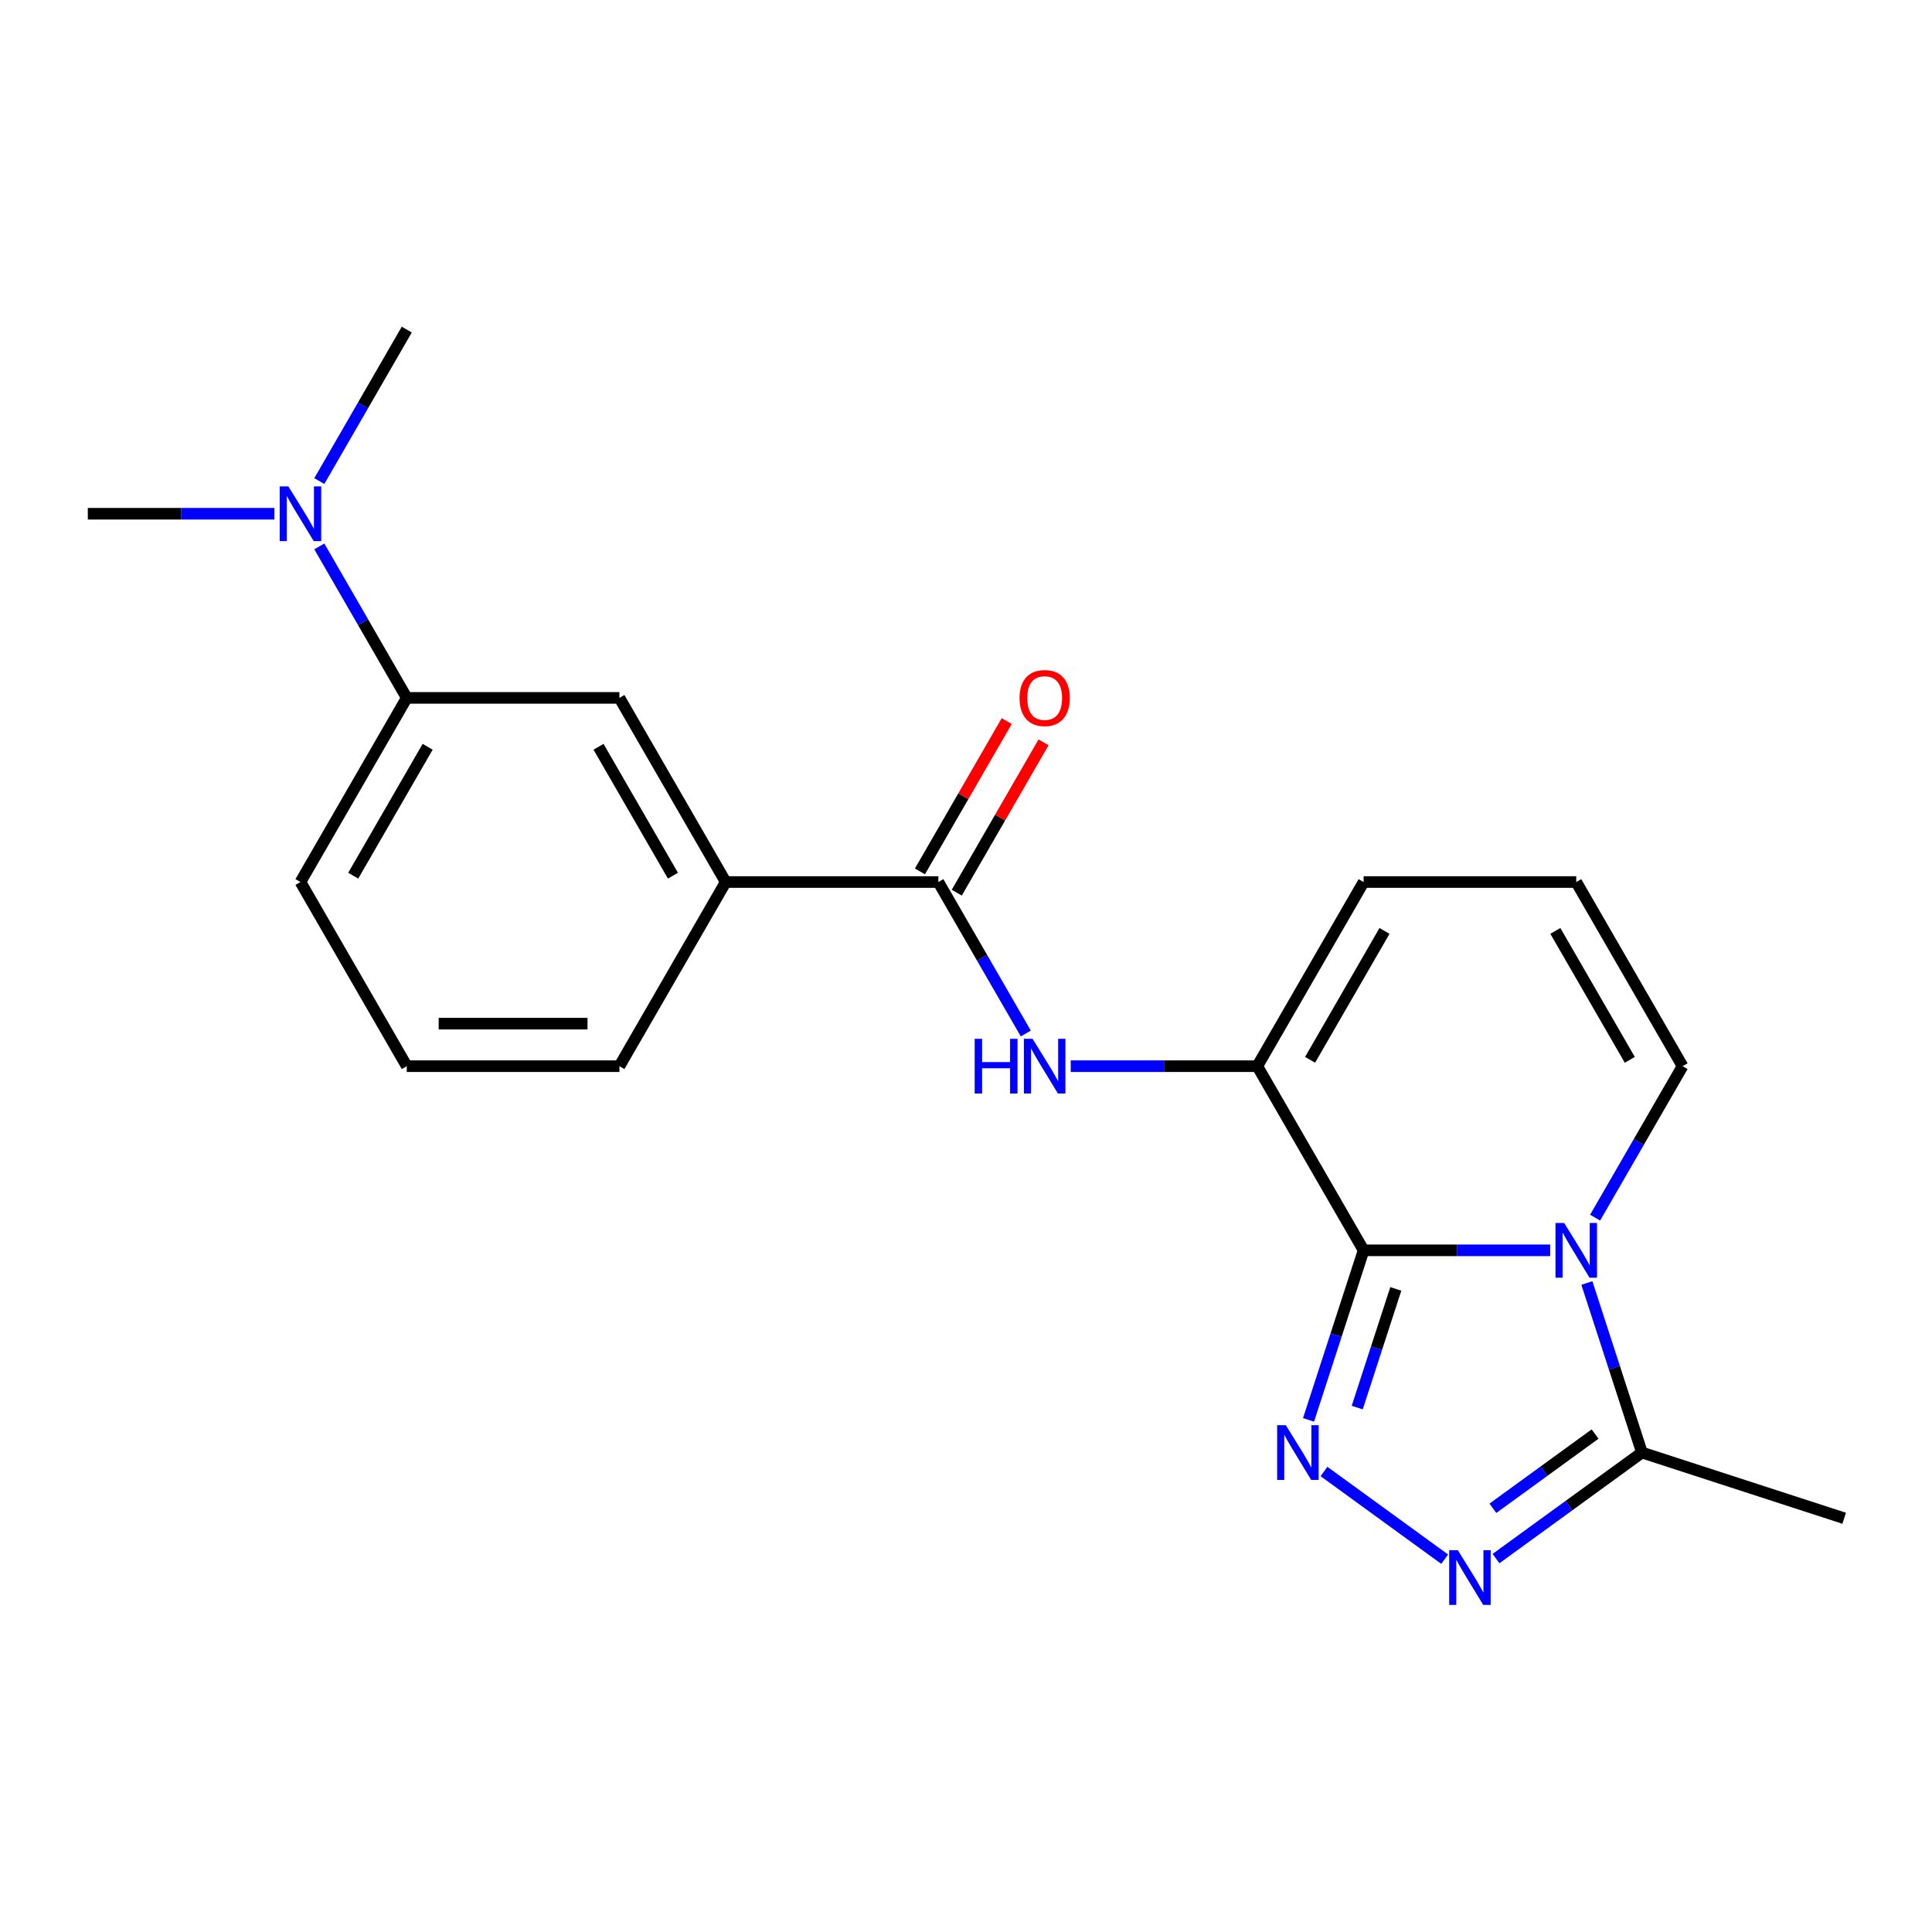 <?xml version='1.0' encoding='iso-8859-1'?>
<svg version='1.1' baseProfile='full'
              xmlns='http://www.w3.org/2000/svg'
                      xmlns:rdkit='http://www.rdkit.org/xml'
                      xmlns:xlink='http://www.w3.org/1999/xlink'
                  xml:space='preserve'
width='1000px' height='1000px' viewBox='0 0 1000 1000'>
<!-- END OF HEADER -->
<rect style='opacity:1.0;fill:#FFFFFF;stroke:none' width='1000' height='1000' x='0' y='0'> </rect>
<path class='bond-0' d='M 705.805,647.166 L 754.089,647.166' style='fill:none;fill-rule:evenodd;stroke:#000000;stroke-width:6px;stroke-linecap:butt;stroke-linejoin:miter;stroke-opacity:1' />
<path class='bond-0' d='M 754.089,647.166 L 802.372,647.166' style='fill:none;fill-rule:evenodd;stroke:#0000FF;stroke-width:6px;stroke-linecap:butt;stroke-linejoin:miter;stroke-opacity:1' />
<path class='bond-1' d='M 705.805,647.166 L 691.548,691.046' style='fill:none;fill-rule:evenodd;stroke:#000000;stroke-width:6px;stroke-linecap:butt;stroke-linejoin:miter;stroke-opacity:1' />
<path class='bond-1' d='M 691.548,691.046 L 677.29,734.926' style='fill:none;fill-rule:evenodd;stroke:#0000FF;stroke-width:6px;stroke-linecap:butt;stroke-linejoin:miter;stroke-opacity:1' />
<path class='bond-1' d='M 722.462,667.132 L 712.482,697.848' style='fill:none;fill-rule:evenodd;stroke:#000000;stroke-width:6px;stroke-linecap:butt;stroke-linejoin:miter;stroke-opacity:1' />
<path class='bond-1' d='M 712.482,697.848 L 702.502,728.564' style='fill:none;fill-rule:evenodd;stroke:#0000FF;stroke-width:6px;stroke-linecap:butt;stroke-linejoin:miter;stroke-opacity:1' />
<path class='bond-3' d='M 705.805,647.166 L 650.776,551.852' style='fill:none;fill-rule:evenodd;stroke:#000000;stroke-width:6px;stroke-linecap:butt;stroke-linejoin:miter;stroke-opacity:1' />
<path class='bond-4' d='M 821.359,664.077 L 835.616,707.958' style='fill:none;fill-rule:evenodd;stroke:#0000FF;stroke-width:6px;stroke-linecap:butt;stroke-linejoin:miter;stroke-opacity:1' />
<path class='bond-4' d='M 835.616,707.958 L 849.874,751.838' style='fill:none;fill-rule:evenodd;stroke:#000000;stroke-width:6px;stroke-linecap:butt;stroke-linejoin:miter;stroke-opacity:1' />
<path class='bond-8' d='M 825.628,630.254 L 848.26,591.053' style='fill:none;fill-rule:evenodd;stroke:#0000FF;stroke-width:6px;stroke-linecap:butt;stroke-linejoin:miter;stroke-opacity:1' />
<path class='bond-8' d='M 848.26,591.053 L 870.893,551.852' style='fill:none;fill-rule:evenodd;stroke:#000000;stroke-width:6px;stroke-linecap:butt;stroke-linejoin:miter;stroke-opacity:1' />
<path class='bond-2' d='M 685.287,761.64 L 747.76,807.029' style='fill:none;fill-rule:evenodd;stroke:#0000FF;stroke-width:6px;stroke-linecap:butt;stroke-linejoin:miter;stroke-opacity:1' />
<path class='bond-21' d='M 774.326,806.726 L 812.1,779.282' style='fill:none;fill-rule:evenodd;stroke:#0000FF;stroke-width:6px;stroke-linecap:butt;stroke-linejoin:miter;stroke-opacity:1' />
<path class='bond-21' d='M 812.1,779.282 L 849.874,751.838' style='fill:none;fill-rule:evenodd;stroke:#000000;stroke-width:6px;stroke-linecap:butt;stroke-linejoin:miter;stroke-opacity:1' />
<path class='bond-21' d='M 772.72,780.685 L 799.162,761.474' style='fill:none;fill-rule:evenodd;stroke:#0000FF;stroke-width:6px;stroke-linecap:butt;stroke-linejoin:miter;stroke-opacity:1' />
<path class='bond-21' d='M 799.162,761.474 L 825.603,742.263' style='fill:none;fill-rule:evenodd;stroke:#000000;stroke-width:6px;stroke-linecap:butt;stroke-linejoin:miter;stroke-opacity:1' />
<path class='bond-5' d='M 650.776,551.852 L 602.493,551.852' style='fill:none;fill-rule:evenodd;stroke:#000000;stroke-width:6px;stroke-linecap:butt;stroke-linejoin:miter;stroke-opacity:1' />
<path class='bond-5' d='M 602.493,551.852 L 554.209,551.852' style='fill:none;fill-rule:evenodd;stroke:#0000FF;stroke-width:6px;stroke-linecap:butt;stroke-linejoin:miter;stroke-opacity:1' />
<path class='bond-11' d='M 650.776,551.852 L 705.805,456.539' style='fill:none;fill-rule:evenodd;stroke:#000000;stroke-width:6px;stroke-linecap:butt;stroke-linejoin:miter;stroke-opacity:1' />
<path class='bond-11' d='M 678.093,548.561 L 716.614,481.842' style='fill:none;fill-rule:evenodd;stroke:#000000;stroke-width:6px;stroke-linecap:butt;stroke-linejoin:miter;stroke-opacity:1' />
<path class='bond-15' d='M 849.874,751.838 L 954.545,785.848' style='fill:none;fill-rule:evenodd;stroke:#000000;stroke-width:6px;stroke-linecap:butt;stroke-linejoin:miter;stroke-opacity:1' />
<path class='bond-6' d='M 530.954,534.941 L 508.321,495.74' style='fill:none;fill-rule:evenodd;stroke:#0000FF;stroke-width:6px;stroke-linecap:butt;stroke-linejoin:miter;stroke-opacity:1' />
<path class='bond-6' d='M 508.321,495.74 L 485.688,456.539' style='fill:none;fill-rule:evenodd;stroke:#000000;stroke-width:6px;stroke-linecap:butt;stroke-linejoin:miter;stroke-opacity:1' />
<path class='bond-7' d='M 485.688,456.539 L 375.63,456.539' style='fill:none;fill-rule:evenodd;stroke:#000000;stroke-width:6px;stroke-linecap:butt;stroke-linejoin:miter;stroke-opacity:1' />
<path class='bond-14' d='M 495.22,462.042 L 517.679,423.141' style='fill:none;fill-rule:evenodd;stroke:#000000;stroke-width:6px;stroke-linecap:butt;stroke-linejoin:miter;stroke-opacity:1' />
<path class='bond-14' d='M 517.679,423.141 L 540.139,384.24' style='fill:none;fill-rule:evenodd;stroke:#FF0000;stroke-width:6px;stroke-linecap:butt;stroke-linejoin:miter;stroke-opacity:1' />
<path class='bond-14' d='M 476.157,451.036 L 498.617,412.135' style='fill:none;fill-rule:evenodd;stroke:#000000;stroke-width:6px;stroke-linecap:butt;stroke-linejoin:miter;stroke-opacity:1' />
<path class='bond-14' d='M 498.617,412.135 L 521.076,373.234' style='fill:none;fill-rule:evenodd;stroke:#FF0000;stroke-width:6px;stroke-linecap:butt;stroke-linejoin:miter;stroke-opacity:1' />
<path class='bond-9' d='M 375.63,456.539 L 320.601,361.226' style='fill:none;fill-rule:evenodd;stroke:#000000;stroke-width:6px;stroke-linecap:butt;stroke-linejoin:miter;stroke-opacity:1' />
<path class='bond-9' d='M 348.313,453.248 L 309.792,386.529' style='fill:none;fill-rule:evenodd;stroke:#000000;stroke-width:6px;stroke-linecap:butt;stroke-linejoin:miter;stroke-opacity:1' />
<path class='bond-16' d='M 375.63,456.539 L 320.601,551.852' style='fill:none;fill-rule:evenodd;stroke:#000000;stroke-width:6px;stroke-linecap:butt;stroke-linejoin:miter;stroke-opacity:1' />
<path class='bond-22' d='M 870.893,551.852 L 815.864,456.539' style='fill:none;fill-rule:evenodd;stroke:#000000;stroke-width:6px;stroke-linecap:butt;stroke-linejoin:miter;stroke-opacity:1' />
<path class='bond-22' d='M 843.576,548.561 L 805.055,481.842' style='fill:none;fill-rule:evenodd;stroke:#000000;stroke-width:6px;stroke-linecap:butt;stroke-linejoin:miter;stroke-opacity:1' />
<path class='bond-10' d='M 320.601,361.226 L 210.542,361.226' style='fill:none;fill-rule:evenodd;stroke:#000000;stroke-width:6px;stroke-linecap:butt;stroke-linejoin:miter;stroke-opacity:1' />
<path class='bond-13' d='M 210.542,361.226 L 187.91,322.025' style='fill:none;fill-rule:evenodd;stroke:#000000;stroke-width:6px;stroke-linecap:butt;stroke-linejoin:miter;stroke-opacity:1' />
<path class='bond-13' d='M 187.91,322.025 L 165.277,282.824' style='fill:none;fill-rule:evenodd;stroke:#0000FF;stroke-width:6px;stroke-linecap:butt;stroke-linejoin:miter;stroke-opacity:1' />
<path class='bond-23' d='M 210.542,361.226 L 155.513,456.539' style='fill:none;fill-rule:evenodd;stroke:#000000;stroke-width:6px;stroke-linecap:butt;stroke-linejoin:miter;stroke-opacity:1' />
<path class='bond-23' d='M 221.351,386.529 L 182.83,453.248' style='fill:none;fill-rule:evenodd;stroke:#000000;stroke-width:6px;stroke-linecap:butt;stroke-linejoin:miter;stroke-opacity:1' />
<path class='bond-12' d='M 705.805,456.539 L 815.864,456.539' style='fill:none;fill-rule:evenodd;stroke:#000000;stroke-width:6px;stroke-linecap:butt;stroke-linejoin:miter;stroke-opacity:1' />
<path class='bond-19' d='M 165.277,249.001 L 187.91,209.8' style='fill:none;fill-rule:evenodd;stroke:#0000FF;stroke-width:6px;stroke-linecap:butt;stroke-linejoin:miter;stroke-opacity:1' />
<path class='bond-19' d='M 187.91,209.8 L 210.542,170.599' style='fill:none;fill-rule:evenodd;stroke:#000000;stroke-width:6px;stroke-linecap:butt;stroke-linejoin:miter;stroke-opacity:1' />
<path class='bond-20' d='M 142.022,265.912 L 93.738,265.912' style='fill:none;fill-rule:evenodd;stroke:#0000FF;stroke-width:6px;stroke-linecap:butt;stroke-linejoin:miter;stroke-opacity:1' />
<path class='bond-20' d='M 93.738,265.912 L 45.455,265.912' style='fill:none;fill-rule:evenodd;stroke:#000000;stroke-width:6px;stroke-linecap:butt;stroke-linejoin:miter;stroke-opacity:1' />
<path class='bond-18' d='M 320.601,551.852 L 210.542,551.852' style='fill:none;fill-rule:evenodd;stroke:#000000;stroke-width:6px;stroke-linecap:butt;stroke-linejoin:miter;stroke-opacity:1' />
<path class='bond-18' d='M 304.092,529.841 L 227.051,529.841' style='fill:none;fill-rule:evenodd;stroke:#000000;stroke-width:6px;stroke-linecap:butt;stroke-linejoin:miter;stroke-opacity:1' />
<path class='bond-17' d='M 155.513,456.539 L 210.542,551.852' style='fill:none;fill-rule:evenodd;stroke:#000000;stroke-width:6px;stroke-linecap:butt;stroke-linejoin:miter;stroke-opacity:1' />
<path  class='atom-1' d='M 809.604 633.006
L 818.884 648.006
Q 819.804 649.486, 821.284 652.166
Q 822.764 654.846, 822.844 655.006
L 822.844 633.006
L 826.604 633.006
L 826.604 661.326
L 822.724 661.326
L 812.764 644.926
Q 811.604 643.006, 810.364 640.806
Q 809.164 638.606, 808.804 637.926
L 808.804 661.326
L 805.124 661.326
L 805.124 633.006
L 809.604 633.006
' fill='#0000FF'/>
<path  class='atom-2' d='M 665.535 737.678
L 674.815 752.678
Q 675.735 754.158, 677.215 756.838
Q 678.695 759.518, 678.775 759.678
L 678.775 737.678
L 682.535 737.678
L 682.535 765.998
L 678.655 765.998
L 668.695 749.598
Q 667.535 747.678, 666.295 745.478
Q 665.095 743.278, 664.735 742.598
L 664.735 765.998
L 661.055 765.998
L 661.055 737.678
L 665.535 737.678
' fill='#0000FF'/>
<path  class='atom-3' d='M 754.574 802.368
L 763.854 817.368
Q 764.774 818.848, 766.254 821.528
Q 767.734 824.208, 767.814 824.368
L 767.814 802.368
L 771.574 802.368
L 771.574 830.688
L 767.694 830.688
L 757.734 814.288
Q 756.574 812.368, 755.334 810.168
Q 754.134 807.968, 753.774 807.288
L 753.774 830.688
L 750.094 830.688
L 750.094 802.368
L 754.574 802.368
' fill='#0000FF'/>
<path  class='atom-6' d='M 504.498 537.692
L 508.338 537.692
L 508.338 549.732
L 522.818 549.732
L 522.818 537.692
L 526.658 537.692
L 526.658 566.012
L 522.818 566.012
L 522.818 552.932
L 508.338 552.932
L 508.338 566.012
L 504.498 566.012
L 504.498 537.692
' fill='#0000FF'/>
<path  class='atom-6' d='M 534.458 537.692
L 543.738 552.692
Q 544.658 554.172, 546.138 556.852
Q 547.618 559.532, 547.698 559.692
L 547.698 537.692
L 551.458 537.692
L 551.458 566.012
L 547.578 566.012
L 537.618 549.612
Q 536.458 547.692, 535.218 545.492
Q 534.018 543.292, 533.658 542.612
L 533.658 566.012
L 529.978 566.012
L 529.978 537.692
L 534.458 537.692
' fill='#0000FF'/>
<path  class='atom-14' d='M 149.253 251.752
L 158.533 266.752
Q 159.453 268.232, 160.933 270.912
Q 162.413 273.592, 162.493 273.752
L 162.493 251.752
L 166.253 251.752
L 166.253 280.072
L 162.373 280.072
L 152.413 263.672
Q 151.253 261.752, 150.013 259.552
Q 148.813 257.352, 148.453 256.672
L 148.453 280.072
L 144.773 280.072
L 144.773 251.752
L 149.253 251.752
' fill='#0000FF'/>
<path  class='atom-15' d='M 527.718 361.306
Q 527.718 354.506, 531.078 350.706
Q 534.438 346.906, 540.718 346.906
Q 546.998 346.906, 550.358 350.706
Q 553.718 354.506, 553.718 361.306
Q 553.718 368.186, 550.318 372.106
Q 546.918 375.986, 540.718 375.986
Q 534.478 375.986, 531.078 372.106
Q 527.718 368.226, 527.718 361.306
M 540.718 372.786
Q 545.038 372.786, 547.358 369.906
Q 549.718 366.986, 549.718 361.306
Q 549.718 355.746, 547.358 352.946
Q 545.038 350.106, 540.718 350.106
Q 536.398 350.106, 534.038 352.906
Q 531.718 355.706, 531.718 361.306
Q 531.718 367.026, 534.038 369.906
Q 536.398 372.786, 540.718 372.786
' fill='#FF0000'/>
</svg>
